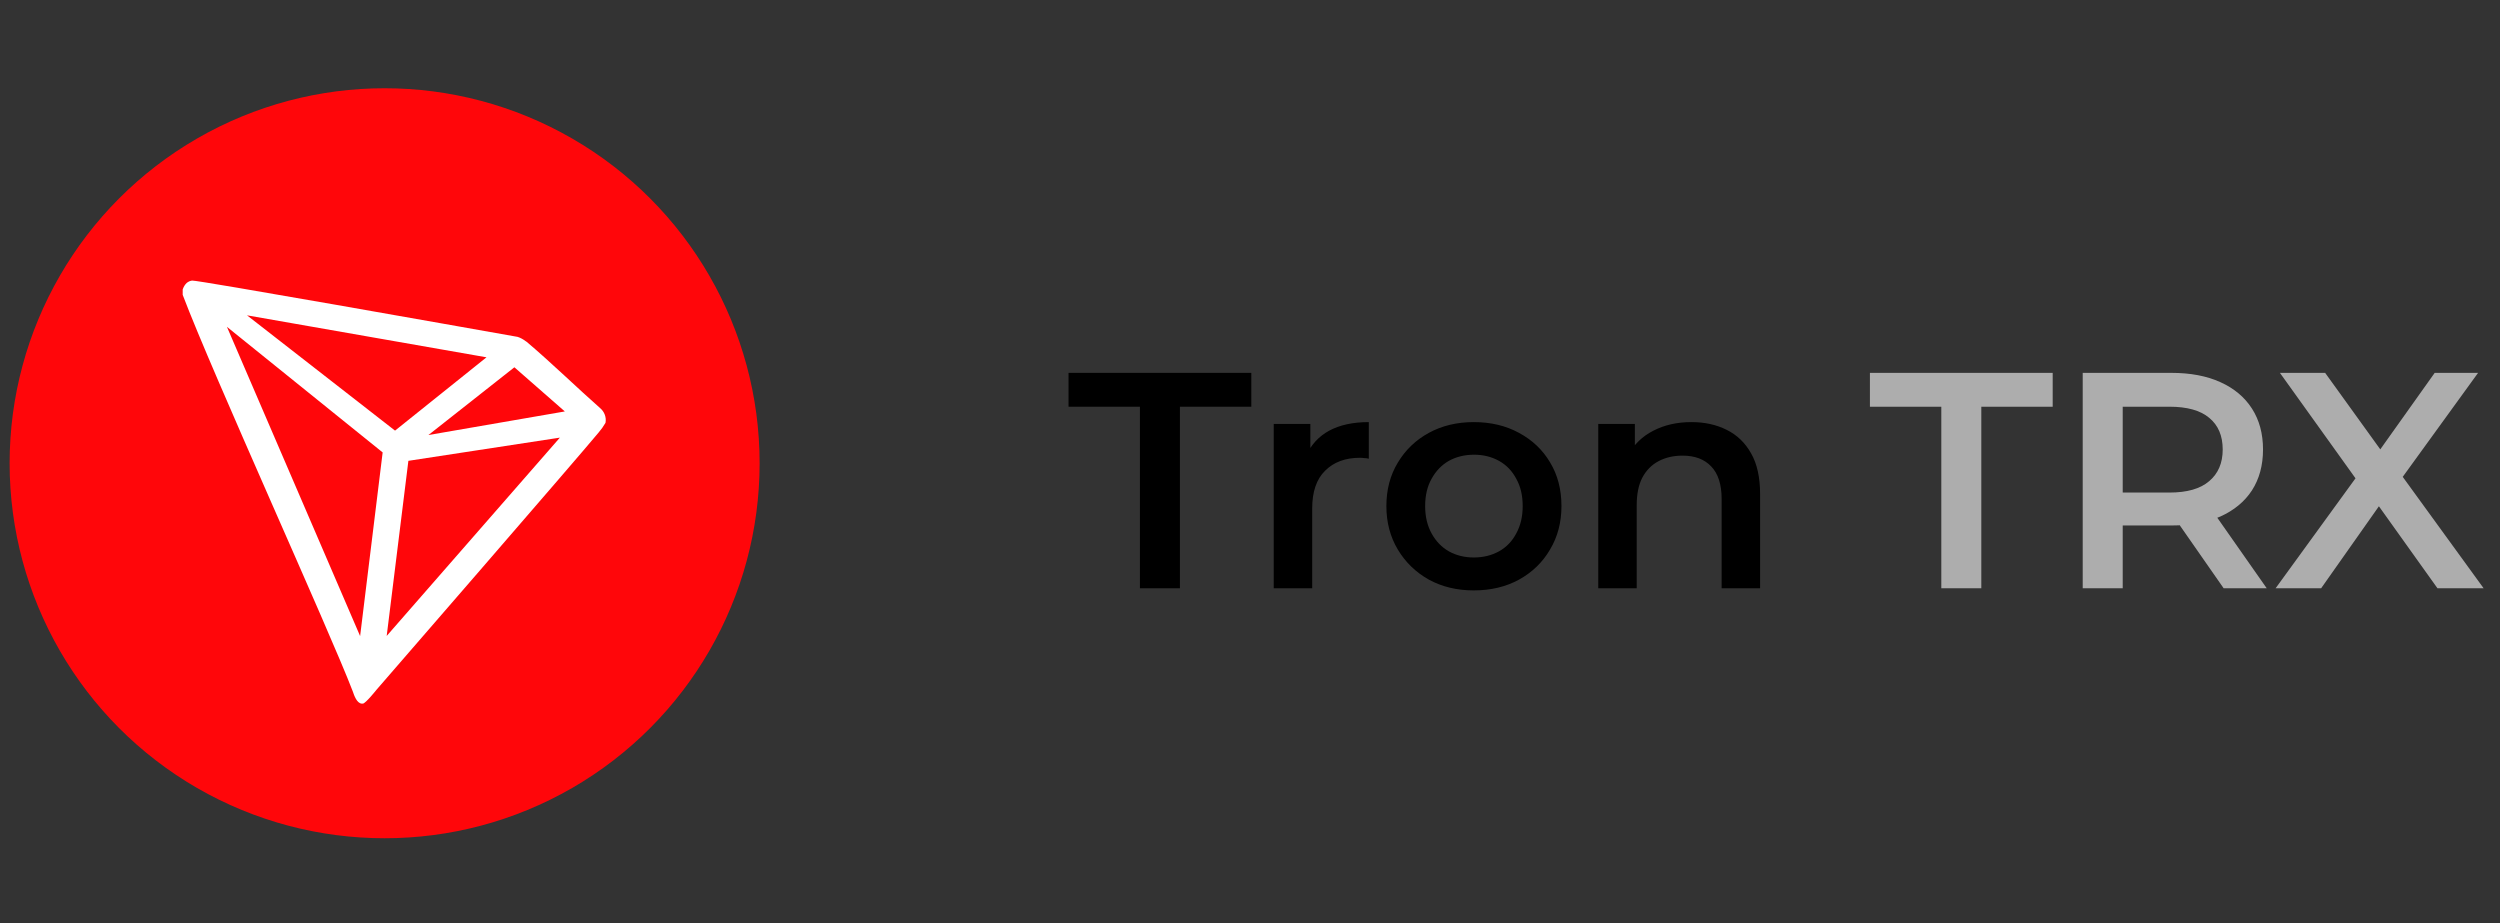 <svg width="130" height="48" viewBox="0 0 130 48" fill="none" xmlns="http://www.w3.org/2000/svg">
<rect x="0" y="0" width="130" height="48" fill="#333333" stroke="none"/>
<circle cx="20" cy="24.089" r="19.5" fill="#FF060A"/>
<path d="M31.201 21.217C30.116 20.264 28.615 18.81 27.392 17.779L27.32 17.731C27.2 17.639 27.064 17.567 26.919 17.518C23.971 16.995 10.252 14.558 9.985 14.589C9.91 14.599 9.838 14.625 9.775 14.665L9.706 14.716C9.622 14.798 9.557 14.897 9.518 15.005L9.5 15.05V15.294V15.332C11.044 19.419 17.142 32.808 18.343 35.95C18.415 36.163 18.553 36.568 18.81 36.589H18.867C19.005 36.589 19.591 35.853 19.591 35.853C19.591 35.853 30.065 23.781 31.125 22.495C31.262 22.337 31.383 22.167 31.486 21.987C31.513 21.846 31.5 21.701 31.45 21.566C31.4 21.431 31.314 21.311 31.201 21.217ZM22.278 22.622L26.748 19.099L29.371 21.395L22.278 22.622ZM20.542 22.392L12.845 16.397L25.298 18.58L20.542 22.392ZM21.236 23.963L29.114 22.757L20.108 33.069L21.236 23.963ZM11.8 16.995L19.898 23.526L18.726 33.076L11.8 16.995Z" fill="white"/>
<path d="M59.276 30.589V21.149H55.564V19.389H65.068V21.149H61.356V30.589H59.276ZM66.234 30.589V22.045H68.138V24.397L67.914 23.709C68.17 23.133 68.57 22.695 69.114 22.397C69.668 22.098 70.356 21.949 71.178 21.949V23.853C71.093 23.831 71.013 23.821 70.938 23.821C70.863 23.81 70.788 23.805 70.714 23.805C69.957 23.805 69.354 24.029 68.906 24.477C68.458 24.914 68.234 25.57 68.234 26.445V30.589H66.234ZM76.636 30.701C75.762 30.701 74.983 30.514 74.3 30.141C73.618 29.757 73.079 29.234 72.684 28.573C72.29 27.912 72.092 27.16 72.092 26.317C72.092 25.463 72.29 24.712 72.684 24.061C73.079 23.399 73.618 22.882 74.3 22.509C74.983 22.136 75.762 21.949 76.636 21.949C77.522 21.949 78.306 22.136 78.988 22.509C79.682 22.882 80.22 23.394 80.604 24.045C80.999 24.695 81.196 25.453 81.196 26.317C81.196 27.16 80.999 27.912 80.604 28.573C80.22 29.234 79.682 29.757 78.988 30.141C78.306 30.514 77.522 30.701 76.636 30.701ZM76.636 28.989C77.127 28.989 77.564 28.882 77.948 28.669C78.332 28.456 78.631 28.146 78.844 27.741C79.068 27.335 79.18 26.861 79.18 26.317C79.18 25.762 79.068 25.288 78.844 24.893C78.631 24.488 78.332 24.178 77.948 23.965C77.564 23.752 77.132 23.645 76.652 23.645C76.162 23.645 75.724 23.752 75.34 23.965C74.967 24.178 74.668 24.488 74.444 24.893C74.22 25.288 74.108 25.762 74.108 26.317C74.108 26.861 74.22 27.335 74.444 27.741C74.668 28.146 74.967 28.456 75.34 28.669C75.724 28.882 76.156 28.989 76.636 28.989ZM87.957 21.949C88.639 21.949 89.248 22.082 89.781 22.349C90.325 22.616 90.751 23.026 91.061 23.581C91.37 24.125 91.525 24.829 91.525 25.693V30.589H89.525V25.949C89.525 25.192 89.344 24.626 88.981 24.253C88.629 23.88 88.133 23.693 87.493 23.693C87.023 23.693 86.608 23.789 86.245 23.981C85.882 24.173 85.6 24.461 85.397 24.845C85.205 25.218 85.109 25.693 85.109 26.269V30.589H83.109V22.045H85.013V24.349L84.677 23.645C84.975 23.101 85.407 22.685 85.973 22.397C86.549 22.098 87.21 21.949 87.957 21.949Z" fill="black"/>
<path d="M100.948 30.589V21.149H97.236V19.389H106.74V21.149H103.028V30.589H100.948ZM108.301 30.589V19.389H112.909C113.901 19.389 114.749 19.549 115.453 19.869C116.168 20.189 116.717 20.648 117.101 21.245C117.485 21.842 117.677 22.552 117.677 23.373C117.677 24.194 117.485 24.904 117.101 25.501C116.717 26.087 116.168 26.541 115.453 26.861C114.749 27.17 113.901 27.325 112.909 27.325H109.453L110.381 26.381V30.589H108.301ZM115.629 30.589L112.797 26.525H115.021L117.869 30.589H115.629ZM110.381 26.605L109.453 25.613H112.813C113.73 25.613 114.418 25.416 114.877 25.021C115.346 24.626 115.581 24.077 115.581 23.373C115.581 22.658 115.346 22.109 114.877 21.725C114.418 21.341 113.73 21.149 112.813 21.149H109.453L110.381 20.125V26.605ZM118.332 30.589L123.052 24.093V25.661L118.556 19.389H120.908L124.252 24.029L123.292 24.045L126.604 19.389H128.86L124.396 25.549V24.045L129.148 30.589H126.748L123.228 25.661H124.172L120.7 30.589H118.332Z" fill="#ADADAD"/>
</svg>

